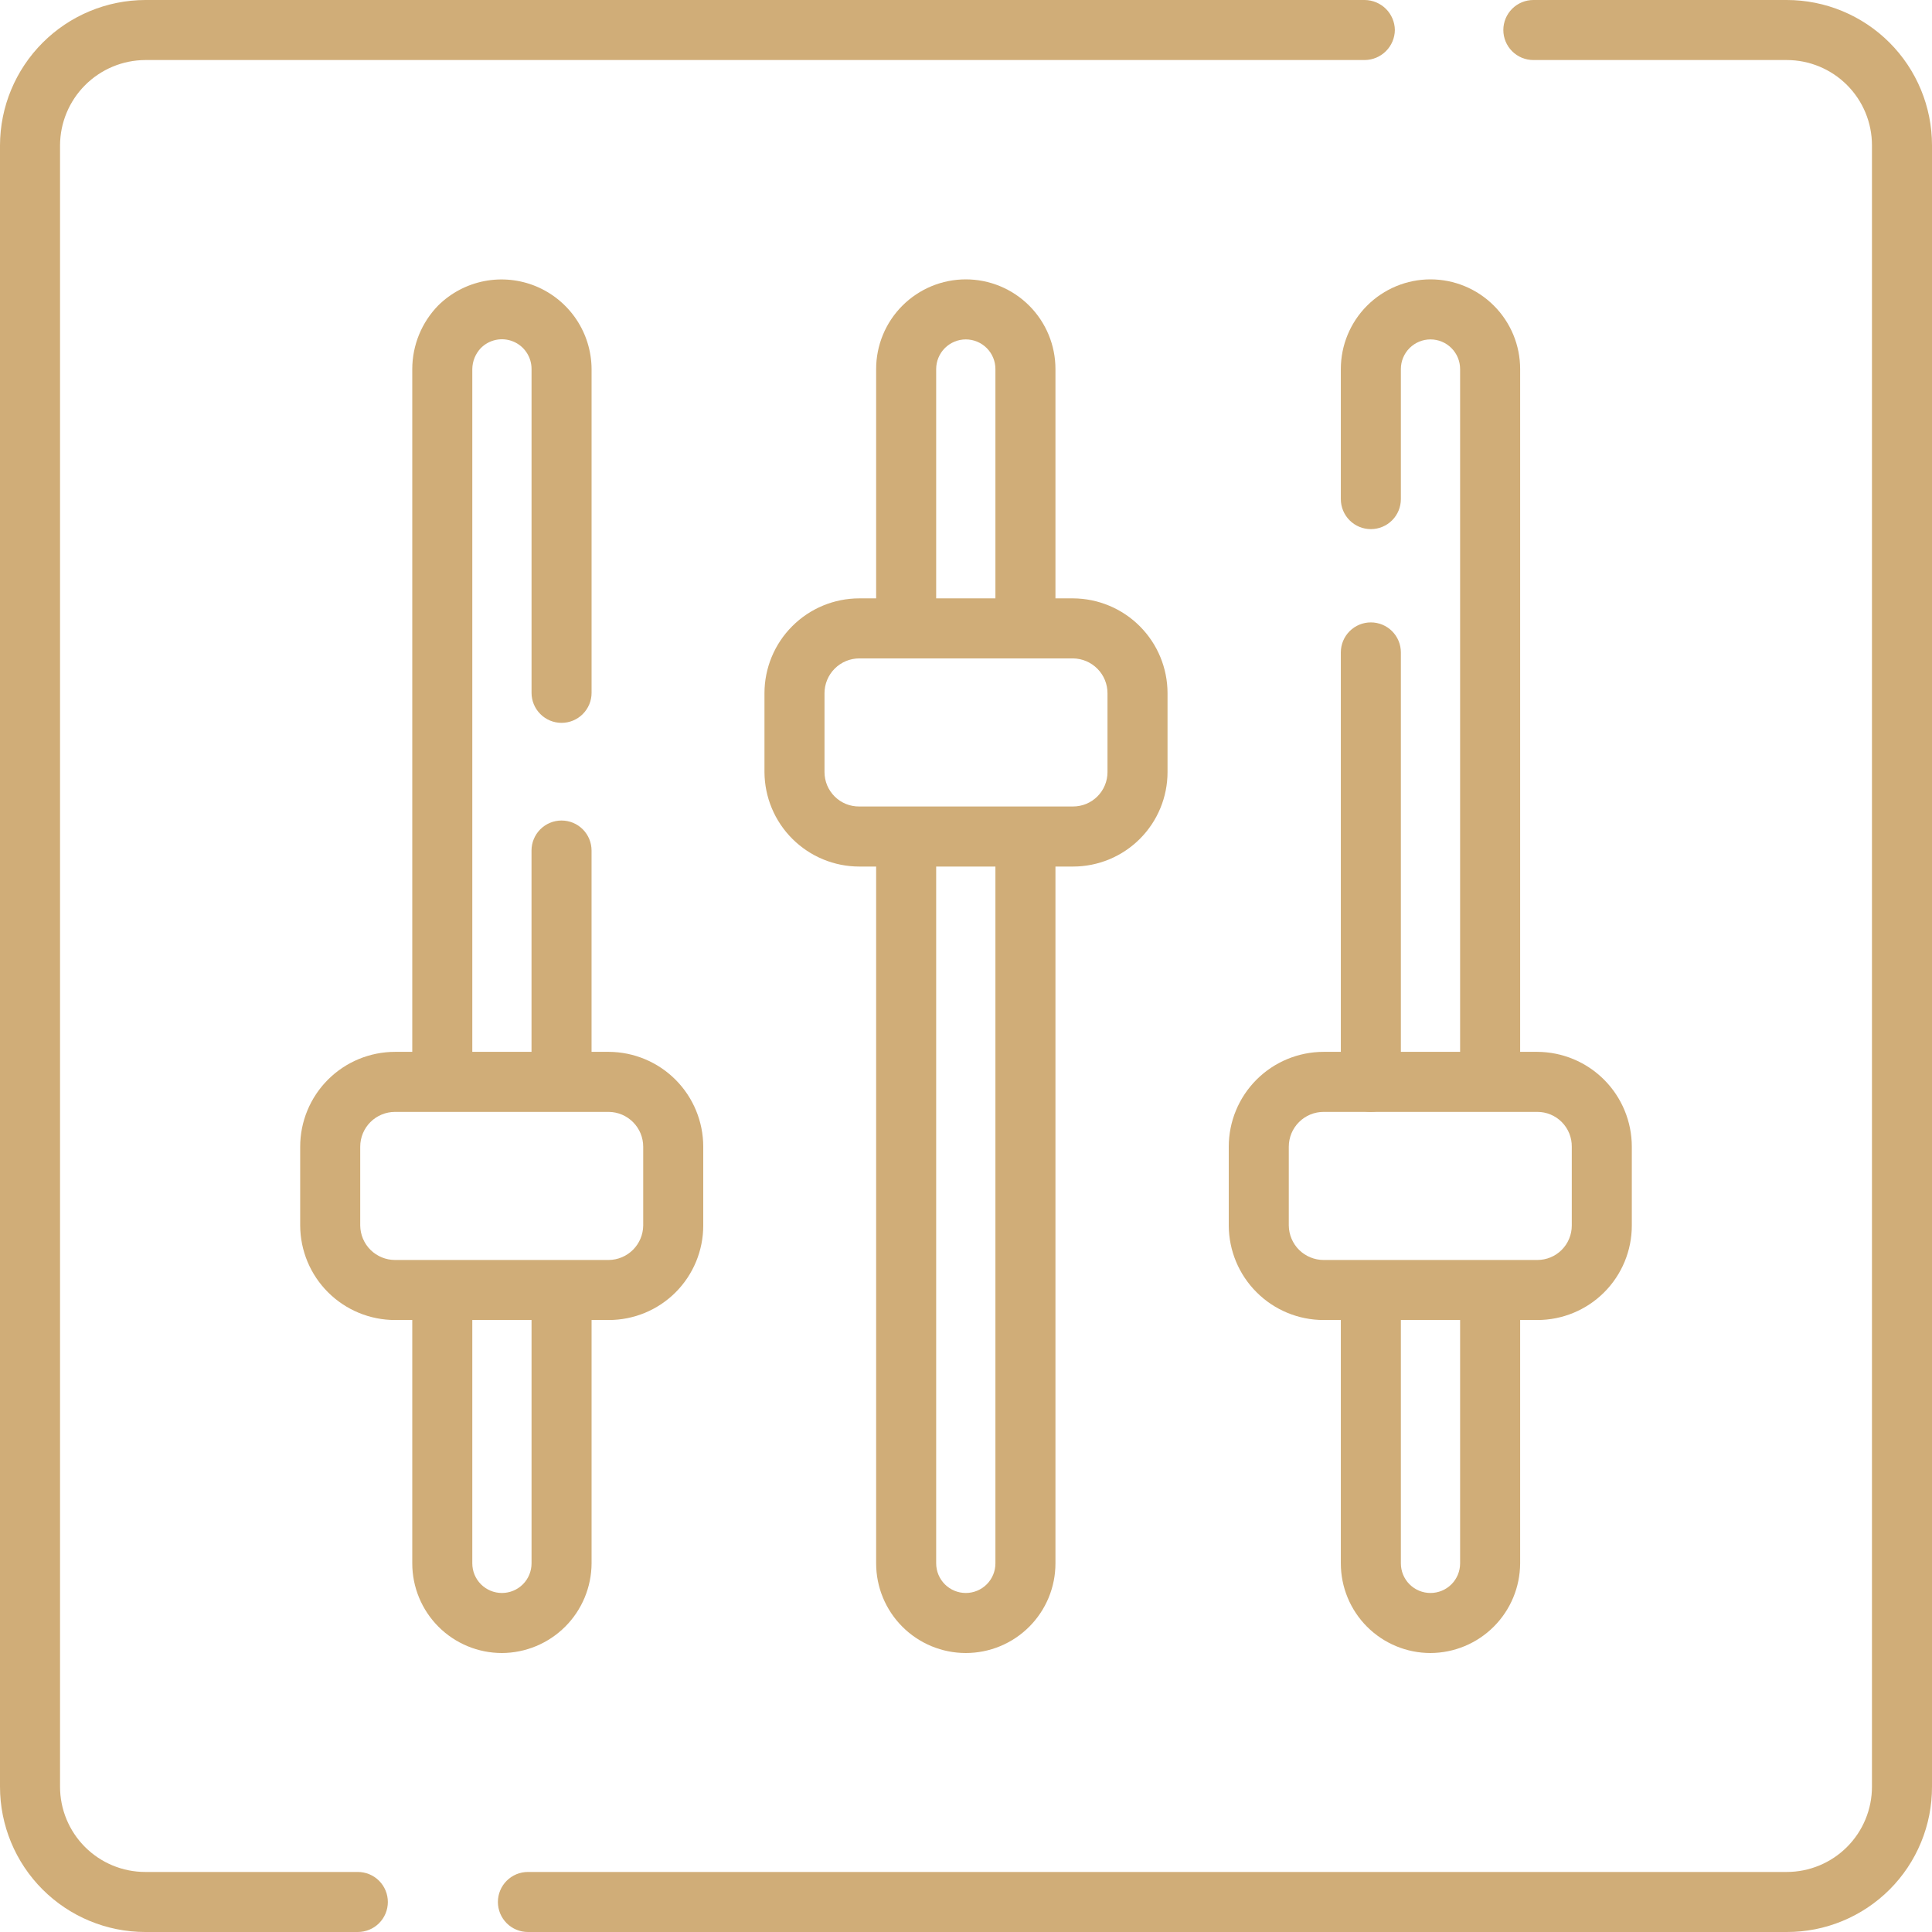 <svg width="80" height="80" viewBox="0 0 80 80" fill="none" xmlns="http://www.w3.org/2000/svg">
<path d="M20.783 68.448C19.799 68.448 18.854 68.057 18.158 67.361C17.462 66.665 17.071 65.72 17.071 64.736V53.681C17.071 53.352 17.202 53.035 17.435 52.802C17.668 52.569 17.984 52.438 18.314 52.438C18.643 52.438 18.96 52.569 19.193 52.802C19.426 53.035 19.557 53.352 19.557 53.681V64.736C19.557 65.061 19.686 65.373 19.916 65.603C20.146 65.833 20.458 65.962 20.783 65.962C21.108 65.962 21.421 65.833 21.651 65.603C21.881 65.373 22.01 65.061 22.01 64.736V53.681C22.01 53.352 22.141 53.035 22.374 52.802C22.607 52.569 22.923 52.438 23.253 52.438C23.582 52.438 23.898 52.569 24.132 52.802C24.365 53.035 24.496 53.352 24.496 53.681V64.736C24.491 65.719 24.099 66.661 23.404 67.356C22.708 68.051 21.767 68.444 20.783 68.448Z" fill="#D0AD78"/>
<path d="M23.252 45.743C23.089 45.745 22.926 45.714 22.774 45.653C22.622 45.591 22.484 45.499 22.369 45.384C22.253 45.268 22.161 45.13 22.099 44.978C22.038 44.826 22.007 44.664 22.009 44.5V35.219C22.009 34.889 22.14 34.573 22.373 34.34C22.607 34.106 22.923 33.976 23.252 33.976C23.582 33.976 23.898 34.106 24.131 34.34C24.364 34.573 24.495 34.889 24.495 35.219V44.5C24.495 44.829 24.364 45.145 24.131 45.379C23.898 45.612 23.582 45.743 23.252 45.743Z" fill="#D0AD78"/>
<path d="M18.314 45.792C18.15 45.795 17.987 45.764 17.836 45.702C17.684 45.641 17.546 45.549 17.43 45.433C17.314 45.317 17.223 45.179 17.161 45.028C17.099 44.876 17.069 44.713 17.071 44.549V15.281C17.073 14.295 17.459 13.35 18.148 12.646C18.671 12.13 19.333 11.781 20.053 11.64C20.773 11.5 21.519 11.575 22.197 11.856C22.874 12.138 23.454 12.613 23.863 13.222C24.272 13.831 24.492 14.547 24.496 15.281V28.689C24.496 29.018 24.365 29.334 24.132 29.567C23.899 29.801 23.582 29.932 23.253 29.932C22.923 29.932 22.607 29.801 22.374 29.567C22.141 29.334 22.01 29.018 22.01 28.689V15.281C22.011 15.036 21.939 14.797 21.803 14.594C21.668 14.39 21.474 14.232 21.248 14.14C21.022 14.047 20.773 14.024 20.534 14.074C20.294 14.124 20.076 14.244 19.905 14.419C19.685 14.652 19.561 14.96 19.557 15.281V44.549C19.557 44.879 19.426 45.195 19.193 45.428C18.96 45.661 18.644 45.792 18.314 45.792Z" fill="#D0AD78"/>
<path d="M39.992 68.448C39.007 68.448 38.063 68.057 37.367 67.361C36.67 66.665 36.279 65.721 36.279 64.736V34.97C36.279 34.64 36.41 34.324 36.643 34.091C36.877 33.858 37.193 33.727 37.522 33.727C37.852 33.727 38.168 33.858 38.401 34.091C38.634 34.324 38.765 34.64 38.765 34.97V64.736C38.765 65.061 38.895 65.373 39.124 65.603C39.355 65.833 39.666 65.962 39.992 65.962C40.317 65.962 40.629 65.833 40.859 65.603C41.089 65.373 41.218 65.061 41.218 64.736V34.97C41.218 34.64 41.349 34.324 41.582 34.091C41.815 33.858 42.132 33.727 42.461 33.727C42.791 33.727 43.107 33.858 43.34 34.091C43.573 34.324 43.704 34.64 43.704 34.97V64.736C43.704 65.224 43.608 65.706 43.422 66.157C43.235 66.607 42.962 67.016 42.617 67.361C42.272 67.706 41.863 67.979 41.412 68.166C40.962 68.352 40.479 68.448 39.992 68.448Z" fill="#D0AD78"/>
<path d="M42.461 27.015C42.133 27.011 41.819 26.878 41.587 26.646C41.355 26.414 41.222 26.1 41.218 25.772V15.281C41.218 14.956 41.089 14.644 40.859 14.414C40.629 14.184 40.317 14.054 39.992 14.054C39.666 14.054 39.355 14.184 39.124 14.414C38.895 14.644 38.765 14.956 38.765 15.281V25.639C38.765 25.969 38.634 26.285 38.401 26.518C38.168 26.751 37.852 26.882 37.522 26.882C37.193 26.882 36.877 26.751 36.643 26.518C36.41 26.285 36.279 25.969 36.279 25.639V15.281C36.279 14.296 36.67 13.352 37.367 12.656C38.063 11.96 39.007 11.568 39.992 11.568C40.976 11.568 41.921 11.96 42.617 12.656C43.313 13.352 43.704 14.296 43.704 15.281V25.772C43.704 26.102 43.573 26.418 43.34 26.651C43.107 26.884 42.791 27.015 42.461 27.015Z" fill="#D0AD78"/>
<path d="M59.233 68.448C58.249 68.448 57.305 68.057 56.608 67.361C55.912 66.665 55.521 65.721 55.521 64.736V53.648C55.521 53.319 55.652 53.002 55.885 52.769C56.118 52.536 56.434 52.405 56.764 52.405C57.094 52.405 57.41 52.536 57.643 52.769C57.876 53.002 58.007 53.319 58.007 53.648V64.736C58.007 65.061 58.136 65.373 58.366 65.603C58.596 65.833 58.908 65.962 59.233 65.962C59.559 65.962 59.871 65.833 60.101 65.603C60.331 65.373 60.46 65.061 60.46 64.736V53.648C60.46 53.319 60.591 53.002 60.824 52.769C61.057 52.536 61.373 52.405 61.703 52.405C62.033 52.405 62.349 52.536 62.582 52.769C62.815 53.002 62.946 53.319 62.946 53.648V64.736C62.941 65.719 62.549 66.661 61.854 67.356C61.158 68.052 60.217 68.444 59.233 68.448Z" fill="#D0AD78"/>
<path d="M61.703 45.743C61.539 45.745 61.376 45.714 61.225 45.653C61.073 45.591 60.935 45.5 60.819 45.384C60.703 45.268 60.612 45.13 60.55 44.978C60.488 44.826 60.458 44.664 60.46 44.5V15.281C60.46 14.956 60.331 14.644 60.101 14.414C59.871 14.184 59.559 14.054 59.233 14.054C58.908 14.054 58.596 14.184 58.366 14.414C58.136 14.644 58.007 14.956 58.007 15.281V20.667C58.007 20.997 57.876 21.313 57.643 21.546C57.41 21.779 57.094 21.91 56.764 21.91C56.434 21.91 56.118 21.779 55.885 21.546C55.652 21.313 55.521 20.997 55.521 20.667V15.281C55.521 14.296 55.912 13.352 56.608 12.656C57.305 11.96 58.249 11.568 59.233 11.568C60.218 11.568 61.162 11.96 61.858 12.656C62.555 13.352 62.946 14.296 62.946 15.281V44.5C62.946 44.829 62.815 45.146 62.582 45.379C62.349 45.612 62.033 45.743 61.703 45.743Z" fill="#D0AD78"/>
<path d="M56.764 46.041C56.434 46.041 56.118 45.91 55.885 45.677C55.652 45.444 55.521 45.128 55.521 44.798V27.015C55.521 26.685 55.652 26.369 55.885 26.136C56.118 25.903 56.434 25.772 56.764 25.772C57.094 25.772 57.41 25.903 57.643 26.136C57.876 26.369 58.007 26.685 58.007 27.015V44.798C58.003 45.126 57.87 45.44 57.638 45.672C57.406 45.904 57.092 46.037 56.764 46.041Z" fill="#D0AD78"/>
<path d="M25.208 54.659H16.358C15.319 54.659 14.323 54.248 13.586 53.514C12.85 52.782 12.435 51.787 12.43 50.748V47.483C12.43 46.441 12.844 45.442 13.581 44.705C14.317 43.969 15.316 43.555 16.358 43.555H25.208C26.247 43.559 27.242 43.975 27.975 44.711C28.708 45.447 29.12 46.444 29.12 47.483V50.748C29.12 51.785 28.707 52.78 27.974 53.514C27.241 54.247 26.246 54.659 25.208 54.659ZM16.358 46.041C15.976 46.041 15.609 46.193 15.338 46.463C15.068 46.734 14.916 47.1 14.916 47.483V50.748C14.921 51.127 15.074 51.49 15.344 51.757C15.614 52.023 15.979 52.173 16.358 52.173H25.208C25.585 52.169 25.945 52.017 26.211 51.751C26.478 51.484 26.629 51.124 26.634 50.748V47.483C26.634 47.103 26.484 46.739 26.217 46.469C25.95 46.199 25.588 46.045 25.208 46.041H16.358Z" fill="#D0AD78"/>
<path d="M63.658 54.659H54.808C53.769 54.659 52.773 54.248 52.037 53.514C51.3 52.782 50.885 51.787 50.88 50.748V47.483C50.88 46.441 51.294 45.442 52.031 44.705C52.767 43.969 53.767 43.555 54.808 43.555H63.658C64.697 43.559 65.692 43.975 66.425 44.711C67.158 45.447 67.57 46.444 67.57 47.483V50.748C67.57 51.785 67.158 52.78 66.424 53.514C65.691 54.247 64.696 54.659 63.658 54.659ZM54.808 46.041C54.426 46.041 54.059 46.193 53.789 46.463C53.518 46.734 53.366 47.1 53.366 47.483V50.748C53.371 51.127 53.525 51.49 53.794 51.757C54.065 52.023 54.429 52.173 54.808 52.173H63.658C63.846 52.173 64.031 52.136 64.204 52.065C64.377 51.993 64.534 51.888 64.666 51.756C64.799 51.623 64.904 51.466 64.975 51.293C65.047 51.12 65.084 50.935 65.084 50.748V47.483C65.086 47.294 65.051 47.107 64.98 46.932C64.909 46.758 64.805 46.598 64.672 46.464C64.54 46.33 64.382 46.224 64.208 46.151C64.034 46.078 63.847 46.041 63.658 46.041H54.808Z" fill="#D0AD78"/>
<path d="M44.433 35.882H35.583C34.544 35.882 33.548 35.47 32.812 34.737C32.075 34.004 31.66 33.009 31.655 31.97V28.705C31.655 27.663 32.069 26.664 32.806 25.928C33.542 25.191 34.541 24.777 35.583 24.777H44.433C45.472 24.782 46.467 25.198 47.2 25.934C47.933 26.67 48.345 27.666 48.345 28.705V31.97C48.345 33.008 47.933 34.002 47.199 34.736C46.466 35.469 45.471 35.882 44.433 35.882ZM35.583 27.263C35.201 27.263 34.834 27.415 34.564 27.686C34.293 27.956 34.141 28.323 34.141 28.705V31.97C34.141 32.159 34.179 32.346 34.251 32.52C34.324 32.694 34.431 32.851 34.565 32.984C34.699 33.117 34.858 33.221 35.033 33.292C35.208 33.362 35.395 33.398 35.583 33.395H44.433C44.811 33.395 45.174 33.245 45.441 32.978C45.709 32.711 45.859 32.348 45.859 31.97V28.705C45.859 28.326 45.709 27.961 45.442 27.692C45.175 27.422 44.813 27.268 44.433 27.263H35.583Z" fill="#D0AD78"/>
<path d="M73.984 80H21.86C21.53 80 21.214 79.869 20.981 79.636C20.748 79.403 20.617 79.087 20.617 78.757C20.617 78.427 20.748 78.111 20.981 77.878C21.214 77.645 21.53 77.514 21.86 77.514H73.984C74.92 77.514 75.818 77.142 76.48 76.48C77.142 75.818 77.514 74.92 77.514 73.984V6.016C77.514 5.08 77.142 4.182 76.48 3.52C75.818 2.858 74.92 2.486 73.984 2.486H63.493C63.163 2.486 62.847 2.355 62.614 2.122C62.381 1.889 62.25 1.573 62.25 1.243C62.25 0.913 62.381 0.597 62.614 0.364C62.847 0.131 63.163 0 63.493 0L73.984 0C75.579 0 77.109 0.634 78.238 1.762C79.366 2.89 80 4.421 80 6.016V73.984C80.002 74.775 79.848 75.558 79.546 76.289C79.245 77.02 78.802 77.684 78.243 78.243C77.683 78.802 77.019 79.245 76.288 79.546C75.558 79.848 74.774 80.002 73.984 80Z" fill="#D0AD78"/>
<path d="M14.817 80H6.016C4.421 80 2.89 79.366 1.762 78.238C0.634 77.11 0 75.579 0 73.984L0 6.016C0.004 4.422 0.64 2.894 1.767 1.767C2.894 0.64 4.422 0.004 6.016 0L56.515 0C56.844 0.004 57.157 0.137 57.39 0.369C57.622 0.601 57.754 0.915 57.758 1.243C57.754 1.571 57.622 1.885 57.39 2.117C57.157 2.349 56.844 2.482 56.515 2.486H6.016C5.081 2.49 4.186 2.864 3.525 3.525C2.864 4.186 2.49 5.081 2.486 6.016V73.984C2.486 74.92 2.858 75.818 3.52 76.48C4.182 77.142 5.08 77.514 6.016 77.514H14.817C15.146 77.514 15.463 77.645 15.696 77.878C15.929 78.111 16.06 78.427 16.06 78.757C16.06 79.087 15.929 79.403 15.696 79.636C15.463 79.869 15.146 80 14.817 80Z" fill="#D0AD78"/>
</svg>

